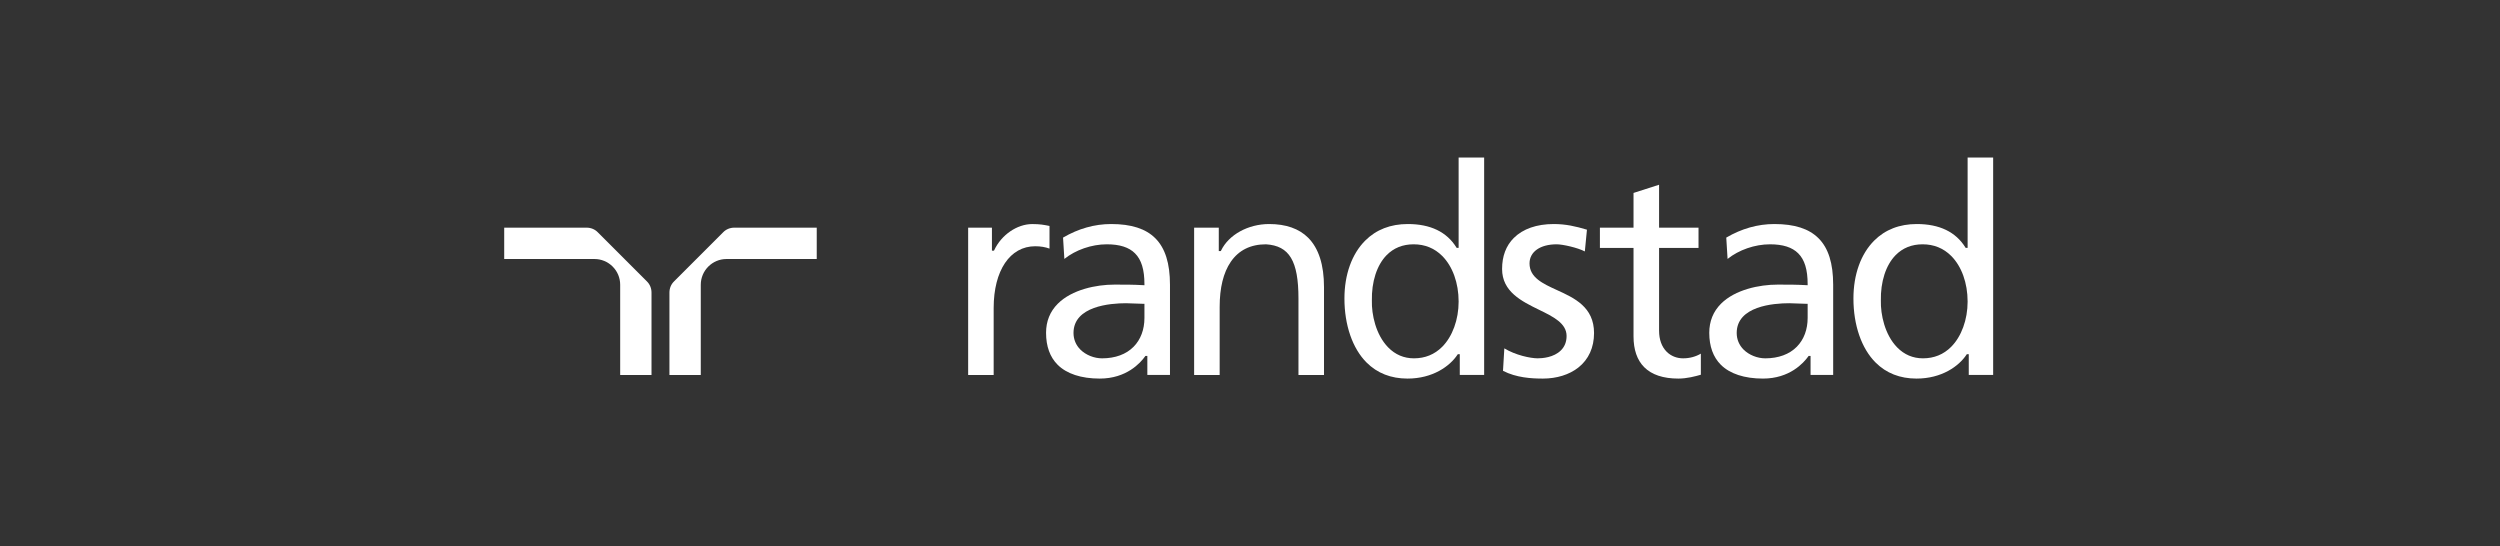 <svg width="238" height="52" viewBox="0 0 238 52" fill="none" xmlns="http://www.w3.org/2000/svg">
<rect x="0" y="0" width="238" height="52" fill="#333333" stroke="none"/>
<path d="M61.584 26.788C61.584 26.788 56.911 22.114 56.909 22.114C56.631 21.828 56.255 21.673 55.846 21.673H48V24.658H56.59C57.244 24.658 57.86 24.913 58.323 25.375C58.786 25.839 59.041 26.453 59.041 27.109V35.697H62.024V27.851C62.024 27.444 61.868 27.066 61.584 26.788Z" fill="white"/>
<path d="M69.907 21.673C69.5 21.673 69.121 21.828 68.844 22.114L64.17 26.788C63.886 27.066 63.73 27.444 63.73 27.851V35.697H66.714V27.109C66.714 25.757 67.813 24.658 69.165 24.658H77.753V21.673H69.907Z" fill="white"/>
<path d="M98.273 21.331C96.828 21.331 95.338 22.352 94.65 23.815L94.627 23.863H94.432V21.673H92.168V35.697H94.597V29.322C94.597 25.751 96.15 23.443 98.55 23.443C99.069 23.443 99.521 23.523 99.913 23.667V21.511C99.393 21.406 99.01 21.331 98.273 21.331Z" fill="white"/>
<path d="M173.126 22.685C172.213 21.771 170.838 21.328 168.919 21.328C167.34 21.328 165.8 21.765 164.34 22.619L164.465 24.65C165.536 23.79 167.064 23.258 168.503 23.258C169.733 23.258 170.611 23.539 171.19 24.118C171.803 24.729 172.088 25.666 172.088 27.064V27.155L171.999 27.149C170.965 27.093 170.234 27.093 169.225 27.095C167.501 27.093 165.183 27.57 163.841 28.912C163.099 29.654 162.722 30.588 162.722 31.684C162.722 32.971 163.093 33.993 163.823 34.725C164.686 35.586 166.073 36.041 167.836 36.041C170.372 36.041 171.701 34.56 172.155 33.922L172.179 33.887H172.365V35.694H174.518V27.109C174.518 25.069 174.064 23.622 173.126 22.685ZM172.088 28.923V30.261C172.088 31.374 171.732 32.323 171.06 33.007C170.347 33.731 169.31 34.112 168.058 34.114C167.296 34.114 166.504 33.794 165.99 33.282C165.562 32.852 165.334 32.306 165.334 31.699C165.334 29.143 168.831 28.867 170.336 28.867C170.616 28.867 170.9 28.881 171.173 28.895C171.446 28.909 171.727 28.923 172.003 28.923H172.088Z" fill="white"/>
<path d="M109.989 22.685C109.076 21.771 107.7 21.328 105.782 21.328C104.203 21.328 102.662 21.765 101.202 22.619L101.327 24.65C102.398 23.79 103.926 23.258 105.365 23.258C106.595 23.258 107.475 23.539 108.052 24.118C108.665 24.729 108.951 25.666 108.951 27.064V27.155L108.861 27.149C107.828 27.093 107.098 27.093 106.087 27.095C104.365 27.093 102.045 27.57 100.705 28.912C99.961 29.654 99.585 30.588 99.585 31.684C99.585 32.971 99.955 33.993 100.687 34.725C101.548 35.586 102.935 36.041 104.698 36.041C107.234 36.041 108.563 34.56 109.017 33.922L109.043 33.887H109.227V35.694H111.382V27.109C111.382 25.069 110.925 23.622 109.989 22.685ZM108.951 28.923V30.261C108.951 31.374 108.594 32.323 107.923 33.007C107.211 33.731 106.172 34.112 104.92 34.114C104.158 34.114 103.366 33.794 102.854 33.282C102.425 32.852 102.198 32.306 102.198 31.699C102.198 29.143 105.695 28.867 107.199 28.867C107.478 28.867 107.762 28.881 108.037 28.895C108.308 28.909 108.589 28.923 108.866 28.923H108.951Z" fill="white"/>
<path d="M124.537 22.633C123.671 21.767 122.422 21.328 120.825 21.328C118.82 21.328 116.978 22.343 116.245 23.854L116.222 23.903H116.028V21.676H113.681V35.697H116.112V29.216C116.112 27.396 116.467 25.953 117.168 24.928C117.926 23.82 119.054 23.258 120.522 23.258C122.747 23.395 123.614 24.841 123.614 28.419V35.697H126.045V27.331C126.045 25.213 125.537 23.633 124.537 22.633Z" fill="white"/>
<path d="M148.219 27.614C146.878 27.001 145.611 26.424 145.611 25.078C145.611 23.971 146.625 23.258 148.195 23.258C148.767 23.258 150.201 23.579 150.876 23.937L151.078 21.867C150.004 21.543 149.047 21.328 147.917 21.328C146.296 21.328 144.98 21.788 144.111 22.657C143.373 23.395 142.999 24.388 142.999 25.609C142.999 27.77 144.865 28.682 146.512 29.488C147.864 30.147 149.139 30.772 149.139 31.986C149.139 32.536 148.959 32.996 148.602 33.352C147.917 34.038 146.826 34.112 146.39 34.112C145.696 34.112 144.282 33.814 143.212 33.164L143.086 35.302C144.348 35.955 145.779 36.041 146.889 36.041C148.199 36.041 149.397 35.669 150.258 34.99C151.235 34.22 151.753 33.086 151.753 31.706C151.753 29.225 149.876 28.37 148.219 27.614Z" fill="white"/>
<path d="M160.226 34.113C159.624 34.113 159.072 33.89 158.669 33.488C158.194 33.013 157.944 32.32 157.944 31.485V23.602H161.699V21.673H157.944V17.587L155.511 18.368V21.673H152.311V23.602H155.511V32.016C155.511 33.294 155.854 34.283 156.53 34.958C157.247 35.677 158.342 36.041 159.78 36.041C160.602 36.041 161.41 35.821 161.921 35.675V33.667C161.421 33.959 160.853 34.113 160.226 34.113Z" fill="white"/>
<path d="M187.317 15V23.596H187.128L187.104 23.556C186.188 22.077 184.633 21.328 182.479 21.328C180.835 21.328 179.469 21.859 178.421 22.907C177.148 24.181 176.447 26.14 176.447 28.421C176.447 30.954 177.214 33.173 178.553 34.51C179.568 35.527 180.88 36.041 182.452 36.041C184.853 36.041 186.488 34.862 187.216 33.757L187.241 33.718H187.426V35.694H189.748V15H187.317ZM187.317 28.713C187.317 30.429 186.73 32.039 185.747 33.022C185.025 33.746 184.122 34.113 183.063 34.113C182.11 34.113 181.283 33.761 180.607 33.069C179.414 31.845 179.028 29.912 179.059 28.631C179.02 26.823 179.531 25.243 180.459 24.294C181.132 23.607 181.999 23.258 183.035 23.258C184.105 23.258 185.02 23.63 185.753 24.363C186.747 25.357 187.317 26.942 187.317 28.713Z" fill="white"/>
<path d="M138.861 15V23.596H138.673L138.648 23.556C137.731 22.077 136.175 21.328 134.024 21.328C132.378 21.328 131.012 21.859 129.966 22.907C128.692 24.181 127.99 26.14 127.99 28.421C127.99 30.954 128.759 33.173 130.095 34.51C131.111 35.527 132.423 36.041 133.996 36.041C136.396 36.041 138.031 34.862 138.759 33.757L138.784 33.718H138.971V35.694H141.291V15H138.861ZM138.861 28.713C138.861 30.429 138.273 32.039 137.291 33.022C136.567 33.746 135.664 34.113 134.607 34.113C133.653 34.113 132.827 33.761 132.151 33.069C130.958 31.845 130.571 29.912 130.603 28.631C130.565 26.823 131.074 25.243 132.003 24.294C132.676 23.607 133.542 23.258 134.579 23.258C135.649 23.258 136.563 23.63 137.296 24.363C138.29 25.357 138.861 26.942 138.861 28.713Z" fill="white"/>
</svg>
